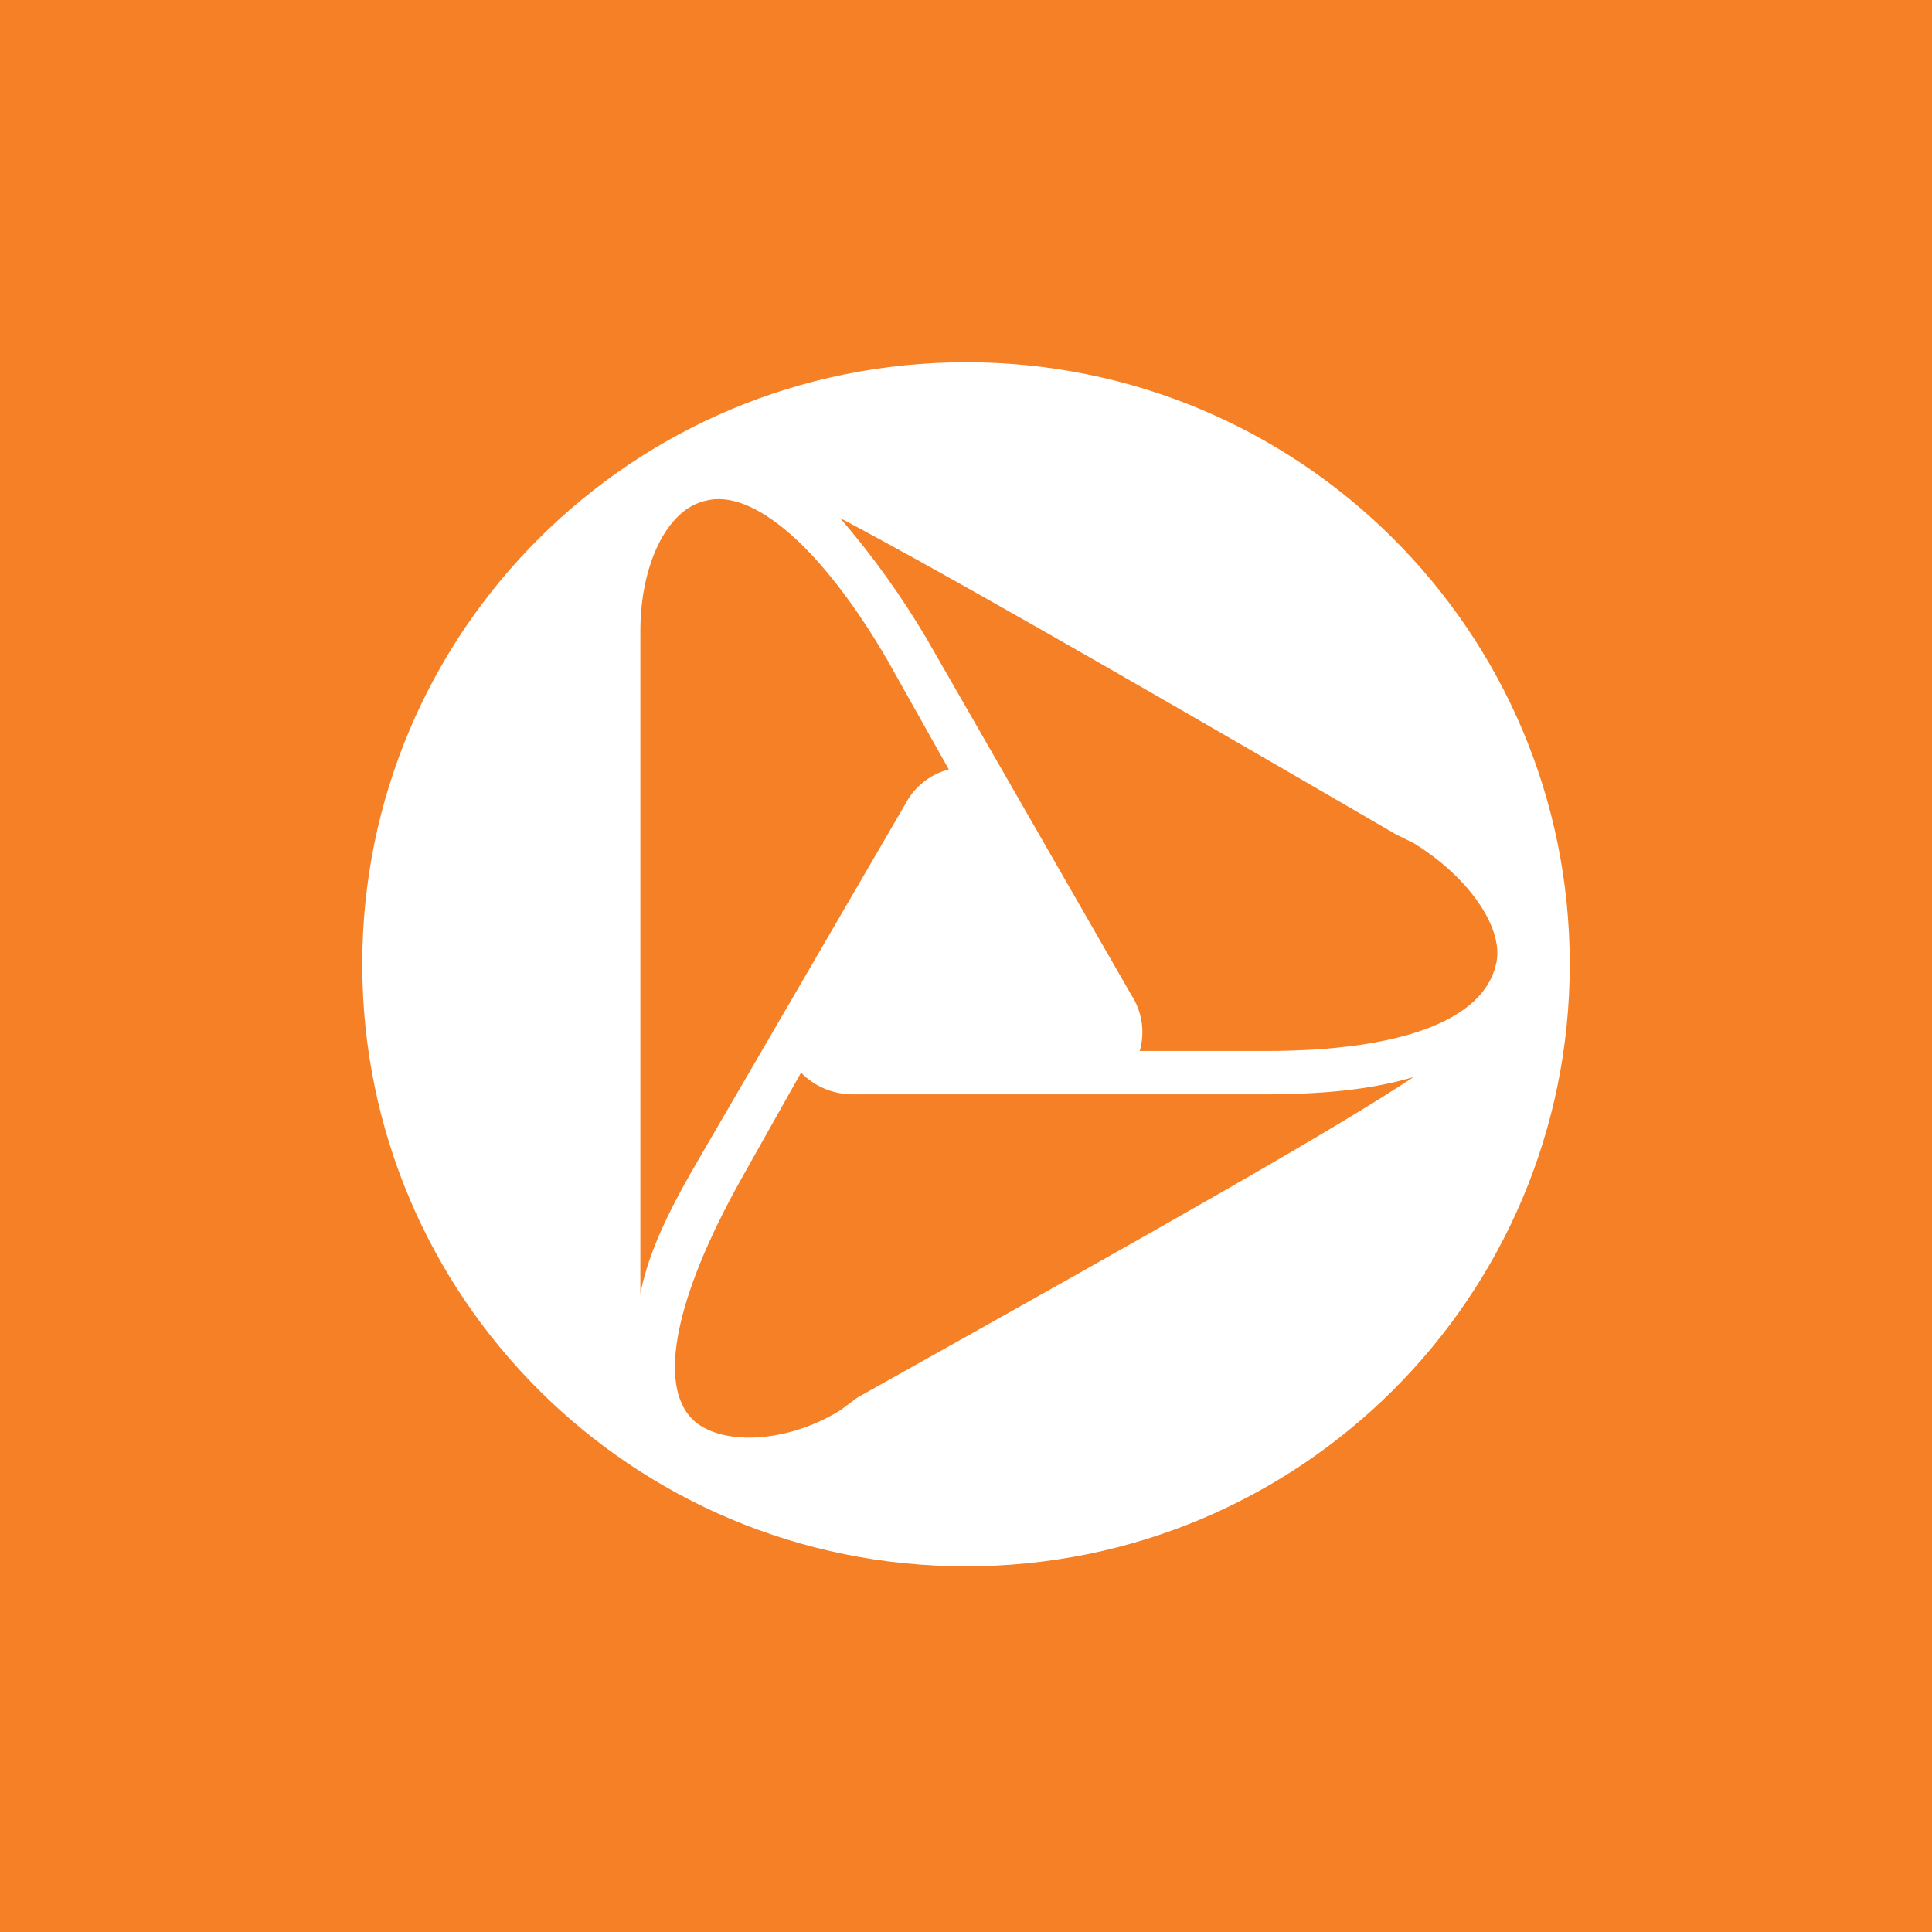 <svg width="64" height="64" viewBox="0 0 64 64" fill="none" xmlns="http://www.w3.org/2000/svg">
<rect width="64" height="64" fill="#F58025"/>
<path fill-rule="evenodd" clip-rule="evenodd" d="M32 51.886C20.939 51.886 12 42.971 12 31.943C12 20.916 20.939 12 32 12C43.061 12 52 20.916 52 31.943C52 42.971 43.061 51.886 32 51.886ZM46.823 35.679C45.383 36.106 43.798 36.252 41.783 36.252H28.259C27.938 36.254 27.62 36.191 27.324 36.068C27.028 35.944 26.76 35.762 26.536 35.533L24.521 39.115C22.363 42.996 21.788 45.86 22.936 47.014C23.802 47.869 25.962 47.869 27.83 46.722L28.404 46.295C38.913 40.415 44.235 37.397 46.823 35.679ZM21.213 42.851C21.496 41.414 22.217 39.979 23.227 38.261L29.99 26.635C30.136 26.354 30.34 26.106 30.588 25.909C30.836 25.711 31.123 25.568 31.43 25.488L29.415 21.899C27.256 18.172 24.95 16.163 23.365 16.59C22.071 16.882 21.213 18.745 21.213 20.898V42.851ZM49.557 31.943C49.848 30.798 48.692 29.071 46.823 27.926L46.248 27.643C35.892 21.617 30.565 18.599 27.83 17.162C28.909 18.413 29.873 19.758 30.71 21.181L37.473 32.953C37.651 33.224 37.769 33.532 37.818 33.853C37.866 34.175 37.845 34.503 37.756 34.815H41.929C46.394 34.815 49.129 33.807 49.557 31.943Z" fill="white"/>
</svg>
